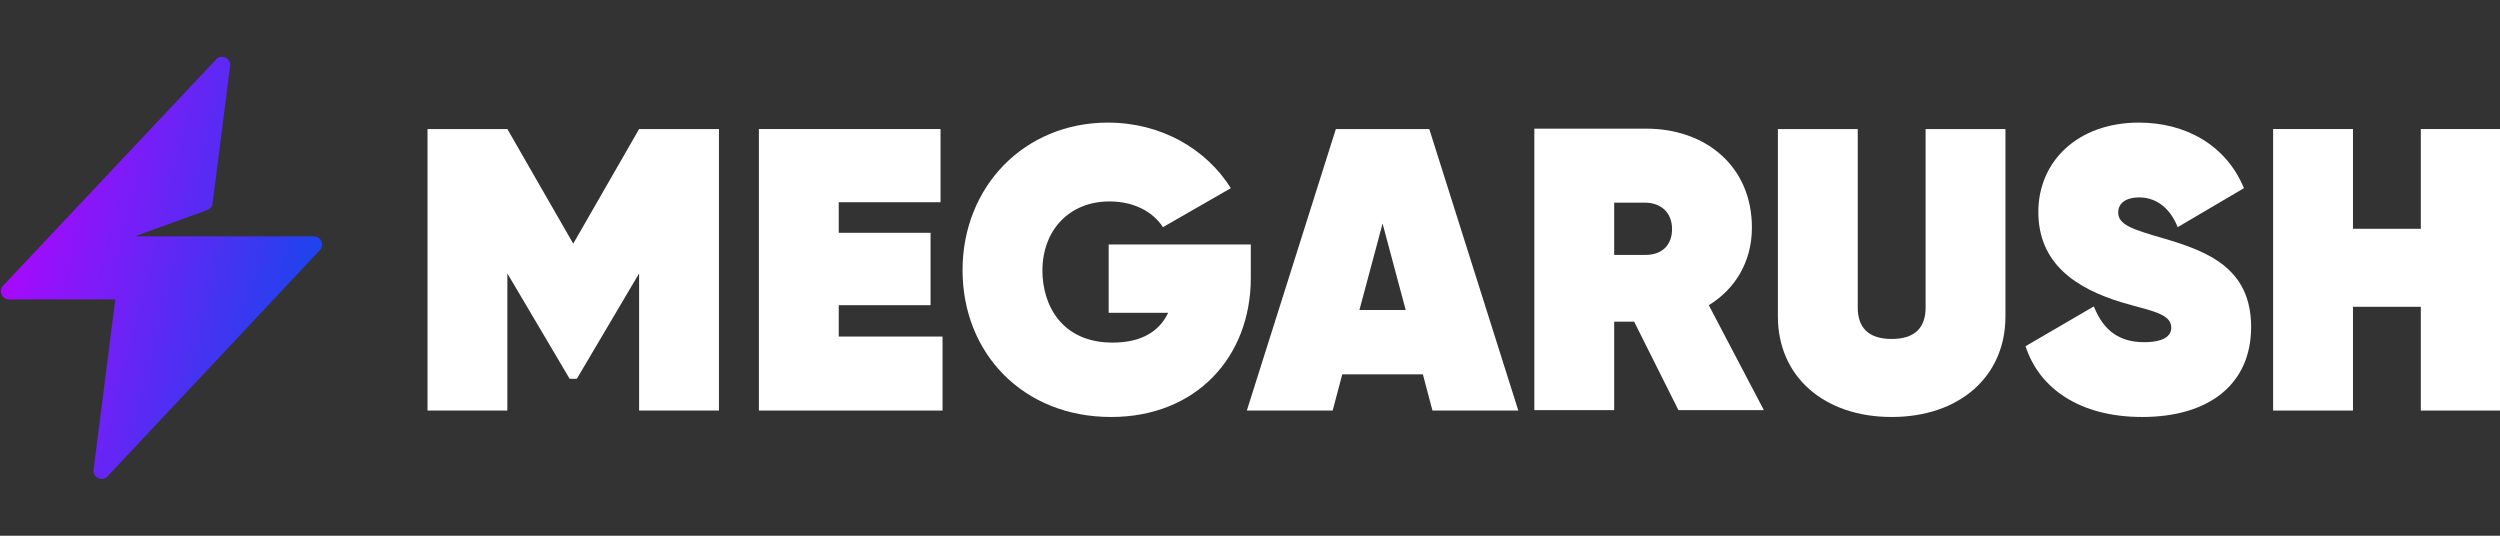 <svg width="140" height="30" viewBox="0 0 140 30" fill="none" xmlns="http://www.w3.org/2000/svg">
<rect x="0" y="0" width="140" height="30" fill="#333333" stroke="none"/>
<g clip-path="url(#clip0)">
<path d="M40.261 7.226H35.79L32.101 13.645L28.412 7.226H23.941V22.991H28.412V15.311L31.9 21.212H32.302L35.79 15.311V22.991H40.261V7.226Z" fill="white"/>
<path d="M46.969 18.847V17.09H52.111V13.037H46.969V11.325H52.67V7.226H42.498V22.991H52.782V18.847H46.969Z" fill="white"/>
<path d="M70.045 13.69H62.086V17.518H65.417C64.947 18.509 63.986 19.185 62.309 19.185C59.403 19.185 58.375 17.023 58.375 15.154C58.375 12.902 59.873 11.28 62.13 11.28C63.517 11.28 64.567 11.866 65.126 12.721L68.927 10.537C67.541 8.33 65.014 6.866 62.041 6.866C57.369 6.866 53.903 10.447 53.903 15.131C53.903 19.77 57.279 23.351 62.22 23.351C66.982 23.351 70.045 19.995 70.045 15.559V13.69Z" fill="white"/>
<path d="M80.218 22.991H85.025L80.039 7.226H74.808L69.823 22.991H74.629L75.166 20.964H79.682L80.218 22.991ZM76.127 17.361L77.424 12.519L78.72 17.361H76.127Z" fill="white"/>
<path d="M93.993 22.968H98.777L95.692 17.09C97.168 16.189 98.107 14.658 98.107 12.744C98.107 9.343 95.558 7.204 92.182 7.204H85.923V22.968H90.394V18.014H91.512L93.993 22.968ZM90.394 11.348H92.093C93.032 11.348 93.635 11.911 93.635 12.834C93.635 13.757 93.032 14.298 92.093 14.275H90.394V11.348Z" fill="white"/>
<path d="M105.934 23.351C109.712 23.351 112.305 21.099 112.305 17.721V7.226H107.834V17.225C107.834 18.306 107.275 18.982 105.934 18.982C104.593 18.982 104.034 18.306 104.034 17.225V7.226H99.562V17.721C99.562 21.099 102.156 23.351 105.934 23.351Z" fill="white"/>
<path d="M119.96 23.351C123.671 23.351 126.063 21.549 126.063 18.306C126.063 15.018 123.626 14.073 121.167 13.352C119.379 12.834 118.619 12.586 118.619 11.888C118.619 11.438 118.976 11.055 119.804 11.055C120.631 11.055 121.48 11.528 121.95 12.721L125.661 10.537C124.655 8.105 122.374 6.866 119.781 6.866C116.361 6.866 114.147 9.028 114.147 11.866C114.147 14.748 116.227 16.145 118.82 16.933C120.407 17.406 121.592 17.541 121.592 18.352C121.592 18.824 121.145 19.162 120.072 19.162C118.753 19.162 117.814 18.577 117.255 17.158L113.432 19.387C114.192 21.752 116.472 23.351 119.96 23.351Z" fill="white"/>
<path d="M135.566 7.226V12.812H131.766V7.226H127.295V22.991H131.766V17.18H135.566V22.991H140.038V7.226H135.566Z" fill="white"/>
<path fill-rule="evenodd" clip-rule="evenodd" d="M0.177 15.995L12.105 3.324C12.408 3.003 12.942 3.258 12.886 3.698L11.904 11.391C11.883 11.561 11.768 11.705 11.607 11.763L7.723 13.173C7.681 13.188 7.642 13.209 7.607 13.235H17.584C17.983 13.235 18.188 13.716 17.914 14.008L6.021 26.675C5.719 26.997 5.184 26.742 5.24 26.302L6.457 16.768H0.507C0.108 16.768 -0.097 16.287 0.177 15.995Z" fill="url(#paint0_linear)"/>
</g>
<defs>
<linearGradient id="paint0_linear" x1="0.806" y1="3.18" x2="22.687" y2="8.732" gradientUnits="userSpaceOnUse">
<stop stop-color="#BD00FF"/>
<stop offset="1" stop-color="#0150EA"/>
</linearGradient>
<clipPath id="clip0">
<rect width="140" height="30" fill="white"/>
</clipPath>
</defs>
</svg>
